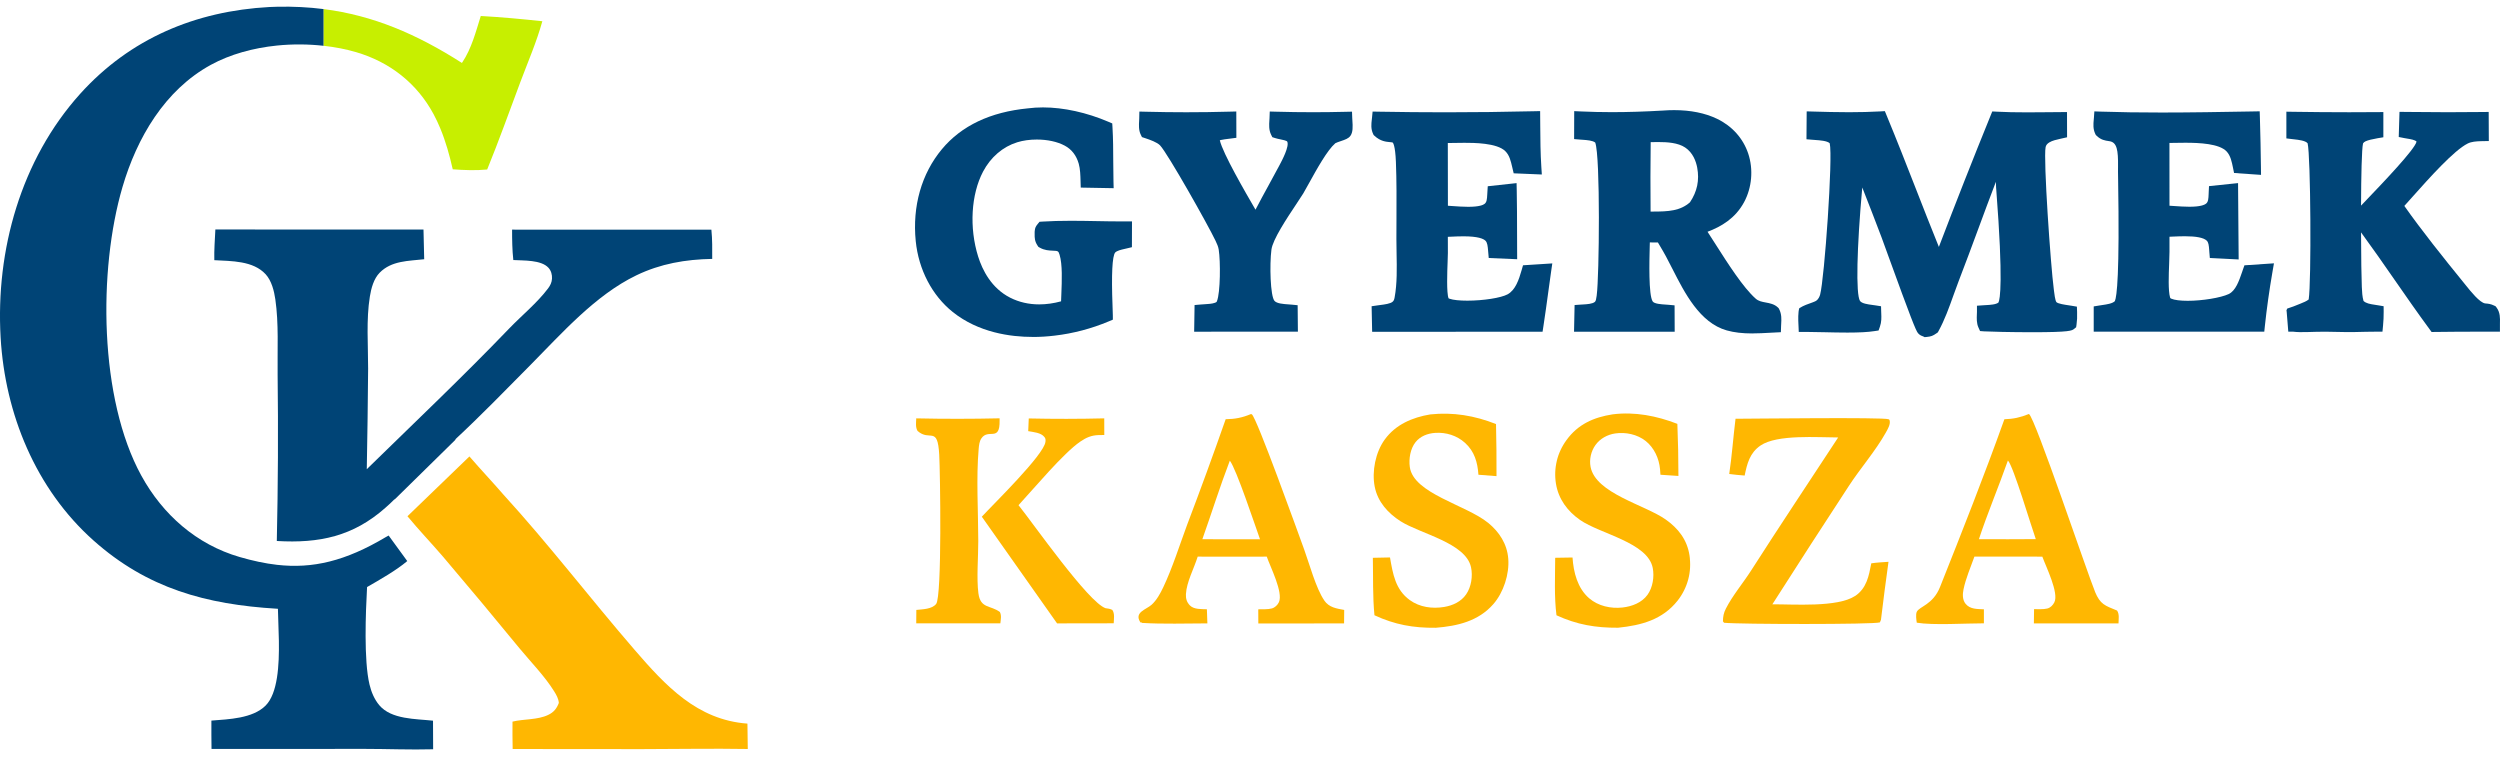 <svg width="184" height="56" viewBox="0 0 184 56" fill="none" xmlns="http://www.w3.org/2000/svg">
<path d="M97.469 44.196C96.854 43.31 96.366 41.48 95.982 40.428C95.558 39.266 92.485 30.714 92.131 30.49L92.062 30.477C91.433 30.741 90.894 30.847 90.21 30.854C89.297 33.461 88.35 36.054 87.368 38.637C86.804 40.155 86.308 41.761 85.616 43.223C85.4 43.678 85.129 44.178 84.751 44.516C84.362 44.862 83.481 45.058 83.907 45.763C83.925 45.793 83.954 45.811 83.979 45.835L84.052 45.788L84.034 45.845C85.634 45.942 87.258 45.884 88.863 45.881L88.827 44.842C88.433 44.826 87.884 44.865 87.583 44.565C87.347 44.329 87.268 44.059 87.284 43.729C87.332 42.831 87.883 41.833 88.15 40.968L90.902 40.971L93.234 40.968C93.499 41.736 94.455 43.601 94.129 44.319C94.034 44.529 93.835 44.718 93.611 44.78C93.308 44.865 92.922 44.834 92.608 44.845L92.613 45.888L98.924 45.883L98.933 44.891C98.364 44.786 97.823 44.713 97.469 44.201V44.196ZM90.969 39.691L88.494 39.686C89.176 37.762 89.785 35.811 90.516 33.904C90.998 34.525 92.375 38.686 92.736 39.688L90.969 39.692V39.691Z" fill="#FFB701"/>
<path d="M81.379 44.768C80.107 44.345 76.059 38.542 74.963 37.181C76.121 35.929 78.269 33.348 79.511 32.501C79.952 32.201 80.324 32.04 80.856 32.022C80.996 32.017 81.137 32.016 81.276 32.016L81.273 30.791C79.421 30.837 77.569 30.839 75.717 30.798L75.677 31.732C76.067 31.807 76.616 31.835 76.874 32.17C76.964 32.286 76.961 32.379 76.944 32.524C76.833 33.484 73.107 37.109 72.262 38.029L77.8 45.881L81.969 45.874C81.981 45.558 82.056 45.16 81.866 44.889C81.697 44.809 81.563 44.785 81.378 44.765L81.379 44.768Z" fill="#FFB701"/>
<path d="M72.011 43.677C71.867 42.577 72.004 40.977 72.001 39.82C71.998 37.644 71.842 35.171 72.031 33.023C72.054 32.765 72.082 32.488 72.229 32.266C72.74 31.504 73.603 32.569 73.571 30.944C73.571 30.891 73.571 30.839 73.571 30.788C71.526 30.835 69.482 30.837 67.437 30.791C67.424 31.101 67.368 31.442 67.532 31.717C68.445 32.53 69.008 31.286 69.128 33.471C69.199 34.764 69.34 43.898 68.9 44.45C68.589 44.842 67.9 44.84 67.443 44.89L67.435 45.876H73.627C73.656 45.591 73.725 45.309 73.591 45.044C72.899 44.531 72.162 44.803 72.013 43.678L72.011 43.677Z" fill="#FFB701"/>
<path d="M154.192 43.546C153.636 42.208 149.776 30.732 149.335 30.475C149.33 30.472 149.324 30.473 149.319 30.472C148.711 30.721 148.186 30.837 147.523 30.857C146.048 34.982 144.407 39.134 142.786 43.203C142.267 44.511 141.257 44.637 141.075 45.029C140.986 45.219 141.041 45.626 141.075 45.83C142.273 46.032 144.673 45.875 146.015 45.876V44.845C145.528 44.818 145.004 44.853 144.666 44.439C144.428 44.147 144.443 43.723 144.514 43.377C144.681 42.567 145.041 41.744 145.318 40.964H147.873L150.315 40.969C150.587 41.72 151.551 43.647 151.199 44.334C151.091 44.544 150.915 44.729 150.678 44.788C150.386 44.86 150.009 44.829 149.707 44.834L149.693 45.883L155.922 45.88C155.927 45.552 155.998 45.214 155.817 44.937C154.921 44.567 154.582 44.493 154.188 43.547L154.192 43.546ZM147.795 39.688L145.648 39.683C146.287 37.747 147.106 35.816 147.782 33.892C148.182 34.297 149.517 38.806 149.834 39.679L147.795 39.688Z" fill="#FFB701"/>
<path d="M136.533 43.862C135.257 44.718 131.98 44.468 130.446 44.477C132.305 41.562 134.18 38.66 136.073 35.769C136.915 34.474 138.046 33.181 138.797 31.837C138.929 31.599 139.152 31.229 139.079 30.952C139.061 30.883 139.057 30.88 138.993 30.855C138.584 30.7 128.869 30.819 127.735 30.821C127.568 32.171 127.471 33.54 127.272 34.885C127.648 34.928 128.029 34.98 128.407 35C128.586 34.122 128.786 33.324 129.578 32.788C130.8 31.958 133.783 32.196 135.289 32.197C133.152 35.462 130.98 38.711 128.878 41.997C128.283 42.926 127.527 43.813 127.026 44.791C126.862 45.112 126.811 45.376 126.809 45.734L126.89 45.835C127.966 45.952 137.928 45.968 138.359 45.807L138.439 45.619C138.61 44.195 138.795 42.77 138.993 41.349C138.57 41.379 138.144 41.397 137.726 41.462C137.548 42.395 137.384 43.298 136.535 43.867L136.533 43.862Z" fill="#FFB701"/>
<path d="M109.515 38.473C107.916 37.168 104.021 36.323 103.761 34.369C103.68 33.766 103.798 33.028 104.184 32.543C104.536 32.099 105.08 31.896 105.632 31.86C106.432 31.807 107.224 32.052 107.822 32.591C108.524 33.222 108.75 34.03 108.812 34.941L110.143 35.044C110.149 33.766 110.136 32.489 110.107 31.211C108.533 30.588 106.96 30.323 105.267 30.501C103.962 30.718 102.723 31.24 101.919 32.347C101.238 33.282 100.958 34.69 101.179 35.821C101.396 36.934 102.156 37.773 103.087 38.367C104.528 39.284 107.883 39.953 108.268 41.751C108.406 42.395 108.288 43.192 107.912 43.739C107.537 44.285 106.924 44.567 106.285 44.673C105.411 44.817 104.492 44.694 103.762 44.167C102.695 43.395 102.514 42.23 102.304 41.028L101.042 41.054C101.071 42.449 101.022 43.896 101.16 45.283C102.663 45.979 104.021 46.222 105.673 46.204C107.265 46.078 108.809 45.721 109.908 44.465C110.661 43.608 111.097 42.252 111.008 41.122C110.923 40.03 110.348 39.15 109.517 38.471L109.515 38.473Z" fill="#FFB701"/>
<path d="M124.376 41.102C124.367 41.028 124.359 40.956 124.348 40.882C124.174 39.727 123.522 38.888 122.587 38.23C121.05 37.15 117.441 36.313 117.066 34.362C116.961 33.813 117.099 33.21 117.425 32.756C117.767 32.279 118.302 31.988 118.877 31.902C119.649 31.788 120.503 31.968 121.121 32.456C121.748 32.955 122.107 33.743 122.179 34.531C122.191 34.667 122.201 34.805 122.209 34.941L123.532 35.03C123.532 33.751 123.505 32.473 123.454 31.196C121.932 30.606 120.327 30.291 118.688 30.496C117.308 30.711 116.14 31.219 115.292 32.392C115.252 32.45 115.211 32.507 115.171 32.565C115.132 32.624 115.094 32.683 115.06 32.743C115.024 32.804 114.989 32.864 114.956 32.927C114.924 32.989 114.893 33.051 114.863 33.115C114.834 33.179 114.806 33.243 114.778 33.309C114.75 33.374 114.727 33.44 114.702 33.505C114.68 33.571 114.658 33.638 114.637 33.707C114.617 33.774 114.599 33.843 114.583 33.91C114.566 33.979 114.552 34.048 114.539 34.117C114.525 34.185 114.514 34.256 114.504 34.325C114.494 34.395 114.486 34.464 114.48 34.535C114.473 34.605 114.468 34.676 114.466 34.744C114.463 34.815 114.463 34.885 114.463 34.956C114.463 35.026 114.466 35.097 114.47 35.167C114.473 35.238 114.48 35.308 114.488 35.377C114.496 35.447 114.504 35.516 114.516 35.587C114.699 36.728 115.363 37.622 116.296 38.272C117.774 39.299 121.283 39.923 121.643 41.808C121.766 42.449 121.643 43.242 121.257 43.777C120.831 44.364 120.113 44.634 119.414 44.713C118.556 44.808 117.631 44.606 116.964 44.034C116.104 43.295 115.809 42.121 115.738 41.032L114.462 41.053C114.458 42.446 114.381 43.904 114.557 45.285C116.066 45.978 117.436 46.211 119.092 46.201C120.803 46.024 122.358 45.614 123.473 44.205C123.518 44.147 123.563 44.088 123.605 44.028C123.648 43.967 123.689 43.906 123.728 43.844C123.768 43.782 123.805 43.719 123.841 43.654C123.877 43.588 123.912 43.524 123.945 43.459C123.977 43.393 124.008 43.326 124.038 43.259C124.067 43.192 124.095 43.123 124.122 43.054C124.148 42.985 124.172 42.916 124.194 42.846C124.217 42.775 124.236 42.705 124.256 42.634C124.274 42.564 124.292 42.492 124.307 42.42C124.321 42.347 124.335 42.275 124.346 42.202C124.358 42.13 124.367 42.056 124.374 41.982C124.382 41.908 124.387 41.834 124.39 41.762C124.394 41.689 124.395 41.615 124.395 41.541C124.395 41.467 124.394 41.394 124.389 41.32C124.385 41.246 124.379 41.172 124.372 41.1L124.376 41.102Z" fill="#FFB701"/>
<path d="M87.918 22.451L88.36 22.413C88.452 22.405 88.549 22.4 88.647 22.393C88.922 22.377 89.209 22.36 89.412 22.287C89.538 22.241 89.548 22.215 89.568 22.165C89.822 21.531 89.835 19.24 89.697 18.37C89.663 18.153 89.576 17.958 89.465 17.724C88.912 16.559 85.938 11.281 85.38 10.699C85.159 10.468 84.628 10.286 84.341 10.188L84.048 10.09L83.958 9.906C83.8 9.585 83.822 9.201 83.84 8.892C83.843 8.826 83.848 8.764 83.848 8.706L83.858 8.211L84.353 8.224C85.335 8.249 86.331 8.262 87.313 8.262C88.367 8.262 89.435 8.247 90.489 8.218L90.992 8.205L90.997 10.142L90.568 10.198L90.404 10.219C90.219 10.242 90.043 10.263 89.879 10.299C89.838 10.309 89.804 10.317 89.778 10.324C89.999 11.294 91.692 14.208 92.362 15.359C92.377 15.383 92.39 15.408 92.405 15.433C92.72 14.823 93.049 14.221 93.372 13.633C93.624 13.174 93.885 12.699 94.131 12.232L94.18 12.14C94.36 11.802 94.906 10.773 94.742 10.424C94.708 10.35 94.37 10.281 94.226 10.254C94.096 10.227 93.964 10.201 93.841 10.16L93.644 10.096L93.552 9.911C93.38 9.562 93.405 9.177 93.426 8.865C93.429 8.806 93.434 8.749 93.436 8.695L93.454 8.208L93.941 8.221C94.837 8.247 95.748 8.259 96.645 8.259C97.433 8.259 98.233 8.249 99.023 8.229L99.508 8.218L99.526 8.703C99.526 8.739 99.531 8.785 99.534 8.841C99.569 9.334 99.58 9.734 99.39 9.998C99.246 10.198 99.005 10.278 98.674 10.389C98.548 10.432 98.338 10.503 98.279 10.542C97.682 11.06 96.92 12.441 96.361 13.451C96.201 13.741 96.048 14.017 95.919 14.239C95.773 14.47 95.601 14.731 95.401 15.031C94.713 16.065 93.672 17.629 93.577 18.376C93.434 19.483 93.496 21.81 93.806 22.149C93.983 22.342 94.442 22.375 94.811 22.401C94.899 22.408 94.986 22.415 95.067 22.421L95.507 22.464L95.525 24.409L87.89 24.414L87.921 22.447L87.918 22.451Z" fill="#004476"/>
<path d="M76.007 24.798C74.37 24.798 72.021 24.48 70.123 22.964C68.603 21.747 67.608 19.845 67.398 17.744C67.141 15.183 67.824 12.782 69.322 10.983C70.759 9.255 72.89 8.242 75.658 7.974C76.002 7.929 76.381 7.905 76.764 7.905C78.279 7.905 79.99 8.282 81.583 8.965L81.862 9.085L81.88 9.388C81.929 10.213 81.932 11.052 81.935 11.863C81.937 12.348 81.94 12.85 81.952 13.338L81.965 13.851L79.543 13.807L79.529 13.336C79.518 12.915 79.505 12.438 79.395 12.05C79.221 11.438 78.874 10.991 78.364 10.719C77.823 10.429 77.092 10.27 76.306 10.27C75.793 10.27 75.298 10.339 74.873 10.47C73.808 10.799 72.913 11.568 72.352 12.632C71.469 14.31 71.328 16.763 71.992 18.883C72.303 19.876 72.965 21.21 74.355 21.913C74.998 22.238 75.714 22.403 76.484 22.403C77.007 22.403 77.548 22.328 78.095 22.178C78.1 21.998 78.108 21.806 78.117 21.61C78.154 20.654 78.202 19.468 77.987 18.755C77.9 18.468 77.869 18.466 77.487 18.45C77.213 18.438 76.874 18.425 76.527 18.227L76.427 18.17L76.363 18.075C76.147 17.753 76.148 17.483 76.15 17.245C76.15 17.203 76.15 17.158 76.15 17.109V17.075L76.158 16.985C76.178 16.776 76.224 16.67 76.373 16.488L76.509 16.323L76.724 16.309C77.348 16.27 78.013 16.25 78.82 16.25C79.449 16.25 80.087 16.262 80.704 16.273C81.313 16.285 81.942 16.296 82.552 16.296L83.315 16.293L83.309 18.193L82.933 18.283C82.883 18.296 82.83 18.307 82.778 18.319C82.504 18.381 82.221 18.445 82.076 18.586C81.862 18.856 81.794 20.181 81.883 22.516C81.893 22.798 81.903 23.034 81.904 23.195L81.907 23.526L81.603 23.654C81.286 23.786 80.96 23.911 80.636 24.021C80.311 24.131 79.978 24.23 79.646 24.319C79.313 24.406 78.974 24.483 78.638 24.547C78.302 24.611 77.958 24.663 77.617 24.703C77.079 24.768 76.538 24.801 76.009 24.801L76.007 24.798Z" fill="#004476"/>
<path d="M128.983 24.542C128.236 24.542 127.634 24.471 127.092 24.319C125.109 23.762 123.991 21.562 123.094 19.796C122.926 19.464 122.768 19.153 122.613 18.868C122.46 18.584 122.291 18.299 122.127 18.024C122.093 17.965 122.059 17.906 122.023 17.847L121.428 17.842C121.424 17.944 121.423 18.05 121.419 18.163C121.393 19.143 121.324 21.744 121.641 22.19C121.764 22.364 122.27 22.396 122.573 22.416C122.655 22.421 122.732 22.426 122.803 22.433L123.249 22.474L123.257 24.417H115.849L115.89 22.451L116.339 22.419L116.494 22.41C116.809 22.392 117.199 22.369 117.381 22.22C117.456 22.157 117.483 22.002 117.514 21.77L117.52 21.718C117.704 20.366 117.794 11.522 117.409 10.493C117.22 10.34 116.819 10.312 116.491 10.288C116.427 10.283 116.367 10.28 116.308 10.275L115.855 10.237L115.862 8.18L116.375 8.203C117.101 8.236 117.86 8.254 118.627 8.254C119.808 8.254 121.051 8.215 122.421 8.136C122.686 8.116 122.957 8.106 123.217 8.106C124.424 8.106 125.481 8.318 126.358 8.736C127.475 9.267 128.296 10.18 128.67 11.306C129.059 12.473 128.942 13.81 128.362 14.884C127.716 16.075 126.69 16.675 125.674 17.058C125.859 17.342 126.054 17.65 126.258 17.966C127.166 19.391 128.295 21.164 129.221 21.982C129.431 22.167 129.676 22.211 129.962 22.264C130.253 22.318 130.586 22.378 130.847 22.624L130.907 22.682L130.947 22.756C131.137 23.123 131.114 23.516 131.096 23.832C131.093 23.888 131.089 23.944 131.088 23.998L131.073 24.45L130.621 24.473L130.273 24.491C129.854 24.514 129.419 24.539 128.982 24.539L128.983 24.542ZM121.655 15.572C122.796 15.572 123.665 15.523 124.381 14.889C124.914 14.097 125.087 13.261 124.914 12.337C124.827 11.873 124.602 11.239 124.025 10.855C123.496 10.503 122.722 10.455 122.037 10.455C121.852 10.455 121.669 10.458 121.492 10.462H121.49C121.47 12.16 121.467 13.874 121.483 15.574H121.655V15.572Z" fill="#004476"/>
<path d="M100.951 22.539L101.382 22.477C101.447 22.467 101.516 22.459 101.588 22.449C101.891 22.411 102.35 22.354 102.508 22.198C102.576 22.129 102.612 22.07 102.645 21.885C102.832 20.869 102.809 19.728 102.788 18.624C102.781 18.271 102.775 17.924 102.775 17.585C102.775 17.104 102.776 16.624 102.78 16.142C102.786 14.754 102.794 13.318 102.739 11.917C102.689 10.676 102.521 10.506 102.501 10.489C102.476 10.476 102.368 10.467 102.298 10.46C102.019 10.435 101.596 10.399 101.169 10.001L101.1 9.937L101.059 9.852C100.885 9.483 100.929 9.111 100.964 8.811C100.97 8.762 100.975 8.713 100.98 8.664L101.024 8.211L101.48 8.22C103.117 8.249 104.776 8.265 106.413 8.265C108.55 8.265 110.717 8.239 112.854 8.188L113.354 8.177L113.362 9.229C113.369 10.237 113.375 11.281 113.443 12.296L113.479 12.843L111.407 12.756L111.305 12.325C111.189 11.825 111.096 11.43 110.792 11.127C110.178 10.511 108.434 10.511 107.777 10.511C107.495 10.511 107.22 10.516 106.961 10.521C106.821 10.522 106.687 10.526 106.559 10.527L106.566 15.143C106.679 15.149 106.798 15.157 106.92 15.167C107.279 15.192 107.685 15.221 108.064 15.221C108.88 15.221 109.17 15.084 109.27 15C109.419 14.877 109.444 14.69 109.463 14.295C109.467 14.238 109.468 14.179 109.473 14.121L109.499 13.708L111.62 13.477L111.632 14.013C111.653 15.049 111.655 16.101 111.656 17.119C111.656 17.601 111.656 18.083 111.661 18.563L111.664 19.079L109.571 18.989L109.524 18.453C109.499 18.147 109.475 17.858 109.329 17.716C109.178 17.568 108.775 17.393 107.706 17.393C107.388 17.393 107.062 17.408 106.774 17.421C106.702 17.424 106.629 17.427 106.561 17.43L106.564 18.63C106.564 18.794 106.554 19.02 106.544 19.284C106.518 19.968 106.456 21.561 106.615 21.957C106.628 21.964 106.654 21.975 106.705 21.993C106.956 22.08 107.426 22.129 107.996 22.129C109.173 22.129 110.473 21.924 110.956 21.664C111.533 21.351 111.787 20.602 111.999 19.859L112.094 19.525L114.249 19.387L114.162 19.987C114.088 20.499 114.018 21.012 113.949 21.525C113.838 22.336 113.725 23.173 113.597 23.998L113.533 24.414L100.99 24.422L100.951 22.539Z" fill="#004476"/>
<path d="M168.42 24.413H168.788C169.36 24.486 170.123 24.413 171.119 24.413C171.839 24.413 172.578 24.457 173.291 24.439C173.877 24.426 174.431 24.411 174.905 24.411H175.349L175.392 23.967C175.426 23.614 175.441 23.282 175.438 22.951L175.434 22.538L175.028 22.47C174.956 22.459 174.884 22.447 174.813 22.436C174.399 22.374 174.154 22.328 173.956 22.152C173.863 21.838 173.846 21.475 173.83 21.123C173.802 20.538 173.779 18.912 173.773 17.103C174.608 18.245 175.423 19.414 176.213 20.554C177.055 21.767 177.926 23.021 178.817 24.232L178.966 24.435L179.219 24.432C180.325 24.417 181.444 24.411 182.543 24.411C182.862 24.411 183.182 24.411 183.5 24.413H183.995V23.919C183.995 23.867 183.995 23.811 183.996 23.755C184.006 23.434 184.018 22.993 183.747 22.636L183.678 22.544L183.575 22.493C183.316 22.364 183.106 22.347 182.915 22.333C182.518 22.292 181.817 21.413 181.517 21.038C181.471 20.979 181.426 20.925 181.387 20.877C179.817 18.947 178.203 16.926 176.959 15.156C177.141 14.956 177.344 14.728 177.567 14.477C178.78 13.117 180.614 11.06 181.628 10.56C181.905 10.424 182.248 10.403 182.577 10.391L183.177 10.38L183.167 8.239L182.672 8.244C181.835 8.254 180.984 8.259 180.145 8.259C179.13 8.259 178.101 8.252 177.086 8.238L176.603 8.231L176.547 10.083L176.955 10.163C177.029 10.178 177.108 10.191 177.188 10.204C177.434 10.245 177.737 10.294 177.857 10.419C177.857 10.424 177.855 10.431 177.854 10.435C177.727 10.999 175.356 13.477 174.343 14.536C174.131 14.757 173.94 14.957 173.773 15.134C173.782 12.954 173.823 10.947 173.92 10.553C173.999 10.422 174.171 10.358 174.467 10.281C174.643 10.239 174.823 10.201 175.002 10.172L175.415 10.104V8.249L174.918 8.252C174.246 8.257 173.573 8.261 172.901 8.261C171.534 8.261 170.147 8.249 168.777 8.228L168.277 8.22V10.186L168.71 10.239L168.852 10.255C169.167 10.29 169.687 10.349 169.841 10.547C170.068 11.46 170.124 20.772 169.919 22.041C169.775 22.162 169.541 22.257 169.311 22.349C168.882 22.521 168.695 22.603 168.341 22.711L168.285 22.836L168.302 22.972L168.418 24.406L168.42 24.413Z" fill="#004476"/>
<path d="M154.097 22.552L154.508 22.485C154.577 22.474 154.649 22.464 154.723 22.452C155.074 22.401 155.469 22.344 155.654 22.164C155.798 21.836 156.01 20.213 155.893 13.202C155.89 12.958 155.887 12.764 155.885 12.633C155.885 12.514 155.885 12.384 155.887 12.25C155.901 11.058 155.811 10.476 155.261 10.393L155.216 10.386C154.926 10.344 154.626 10.299 154.313 9.993L154.251 9.932L154.213 9.855C154.038 9.491 154.071 9.119 154.099 8.821C154.104 8.772 154.108 8.721 154.112 8.672L154.145 8.198L154.618 8.215C155.997 8.261 157.465 8.282 159.107 8.282C161.289 8.282 163.506 8.242 165.652 8.205L166.314 8.193L166.329 8.678C166.365 9.895 166.391 11.125 166.406 12.337L166.412 12.871L164.426 12.732L164.352 12.364C164.257 11.896 164.167 11.453 163.875 11.143C163.336 10.573 161.884 10.506 160.838 10.506C160.545 10.506 160.259 10.511 159.994 10.516C159.882 10.517 159.774 10.521 159.671 10.522L159.674 15.141C159.786 15.147 159.902 15.156 160.02 15.164C160.371 15.188 160.769 15.216 161.141 15.216C161.931 15.216 162.249 15.087 162.377 14.979C162.526 14.852 162.543 14.628 162.556 14.271C162.557 14.22 162.559 14.169 162.562 14.118L162.583 13.699L164.721 13.476L164.765 19.096L162.644 18.988L162.608 18.558C162.603 18.507 162.6 18.458 162.597 18.407C162.572 18.055 162.547 17.832 162.408 17.704C162.182 17.494 161.643 17.388 160.809 17.388C160.497 17.388 160.176 17.403 159.892 17.414C159.819 17.417 159.745 17.421 159.674 17.424V18.545C159.674 18.786 159.663 19.084 159.65 19.401C159.617 20.236 159.571 21.382 159.717 21.892C159.732 21.944 159.733 21.951 159.812 21.985C160.04 22.084 160.479 22.139 161.015 22.139C162.095 22.139 163.447 21.916 164.031 21.643C164.54 21.403 164.79 20.684 165.008 20.049C165.034 19.976 165.058 19.902 165.083 19.831L165.191 19.527L167.363 19.381L167.256 19.997C167.02 21.366 166.832 22.703 166.697 23.971L166.651 24.411H154.097V22.549V22.552Z" fill="#004476"/>
<path d="M141.533 24.753L141.513 24.747C141.433 24.719 141.282 24.665 141.162 24.517C141.005 24.324 140.653 23.452 138.969 18.807C138.74 18.173 138.561 17.678 138.483 17.471C138.02 16.25 137.545 15.021 137.063 13.8C136.66 18.265 136.583 21.648 136.894 22.146C137.029 22.339 137.46 22.398 137.807 22.444C137.889 22.456 137.968 22.465 138.042 22.477L138.445 22.541L138.456 22.949L138.461 23.069C138.473 23.362 138.486 23.696 138.361 24.045L138.263 24.324L137.971 24.368C137.488 24.444 136.852 24.478 135.972 24.478C135.414 24.478 134.841 24.465 134.287 24.452C133.798 24.44 133.336 24.429 132.941 24.429H132.389L132.369 23.958C132.368 23.918 132.364 23.877 132.363 23.832C132.348 23.591 132.33 22.965 132.428 22.683C132.805 22.451 133.048 22.392 133.389 22.262C133.485 22.224 133.587 22.187 133.636 22.157C133.839 22.041 133.928 21.808 133.962 21.68C134.277 20.515 134.913 11.556 134.667 10.542C134.479 10.363 133.936 10.326 133.605 10.303C133.536 10.298 133.471 10.293 133.41 10.288L132.956 10.25L132.972 8.197L133.476 8.211C134.249 8.234 135.164 8.259 136.091 8.259C136.922 8.259 137.67 8.239 138.378 8.2L138.725 8.18L138.858 8.503C139.6 10.294 140.318 12.13 141.012 13.905C141.561 15.308 142.123 16.749 142.701 18.173C143.93 14.949 145.206 11.709 146.5 8.526L146.631 8.202L146.981 8.22C147.626 8.254 148.329 8.269 149.195 8.269C149.698 8.269 150.201 8.264 150.703 8.259C151.014 8.256 151.327 8.252 151.639 8.251L152.132 8.247L152.137 10.104L151.66 10.211C151.35 10.28 151.058 10.344 150.834 10.478C150.678 10.571 150.585 10.688 150.557 10.827C150.38 11.689 150.93 19.543 151.158 21.279C151.165 21.321 151.17 21.37 151.176 21.425C151.196 21.595 151.258 22.115 151.352 22.236C151.471 22.357 151.976 22.429 152.219 22.465C152.309 22.479 152.392 22.49 152.466 22.503L152.86 22.57L152.874 22.968C152.887 23.314 152.874 23.599 152.832 23.895L152.804 24.085L152.655 24.206C152.492 24.337 152.353 24.452 149.564 24.452C148.066 24.452 146.348 24.412 146.02 24.388L145.732 24.365L145.612 24.101C145.471 23.791 145.486 23.434 145.497 23.147C145.501 23.082 145.502 23.018 145.504 22.957V22.501L145.96 22.469C146.022 22.464 146.089 22.46 146.158 22.457C146.464 22.441 146.922 22.415 147.09 22.261C147.195 22.033 147.451 20.78 146.927 13.982L146.912 13.799V13.785C146.908 13.653 146.904 13.518 146.897 13.382C146.456 14.533 146.028 15.69 145.609 16.824C145.137 18.101 144.648 19.42 144.15 20.71C144.022 21.041 143.901 21.379 143.773 21.738C143.455 22.628 143.127 23.547 142.678 24.363L142.623 24.463L142.529 24.529C142.254 24.722 142.129 24.768 141.795 24.801L141.652 24.814L141.533 24.753Z" fill="#004476"/>
<path d="M37.782 19.139C38.532 19.186 39.825 19.114 40.367 19.708C40.566 19.926 40.643 20.22 40.627 20.509C40.611 20.789 40.5 21.011 40.335 21.231C39.538 22.291 38.395 23.223 37.472 24.182C34.069 27.726 30.506 31.098 26.995 34.533C27.042 32.069 27.075 29.604 27.094 27.14C27.097 25.416 26.945 23.524 27.222 21.823C27.319 21.22 27.507 20.512 27.944 20.07C28.824 19.177 30.064 19.213 31.221 19.08L31.169 16.896L15.851 16.89C15.816 17.64 15.754 18.4 15.774 19.149C17.034 19.222 18.63 19.18 19.553 20.187C19.987 20.662 20.175 21.408 20.265 22.035C20.522 23.802 20.411 25.736 20.433 27.528C20.483 31.728 20.464 35.616 20.373 39.817C23.508 40.003 25.993 39.47 28.355 37.381C28.59 37.178 28.817 36.965 29.034 36.745L29.045 36.761L33.531 32.355C33.525 32.347 33.519 32.34 33.513 32.332C35.392 30.585 37.182 28.741 38.987 26.918C41.329 24.555 43.804 21.725 46.84 20.262C48.623 19.404 50.454 19.092 52.419 19.055C52.422 18.334 52.431 17.621 52.358 16.904L37.69 16.901C37.69 17.646 37.699 18.397 37.78 19.139H37.782Z" fill="#004476"/>
<path d="M46.691 47.81C43.437 44.044 40.404 40.073 37.046 36.396C36.239 35.463 35.367 34.542 34.549 33.595L29.989 37.995C30.829 39.015 31.762 39.987 32.611 40.977C34.504 43.204 36.377 45.447 38.229 47.708C39.069 48.724 40.088 49.762 40.782 50.875C40.951 51.146 41.102 51.411 41.131 51.733C40.973 52.152 40.76 52.418 40.351 52.615C39.558 52.997 38.567 52.904 37.72 53.111C37.713 53.783 37.717 54.455 37.732 55.127L47.218 55.135C49.822 55.132 52.431 55.082 55.036 55.126L55.011 53.258C51.309 52.987 48.984 50.466 46.691 47.811V47.81Z" fill="#FFB701"/>
<path d="M31.87 53.042C30.599 52.903 28.806 52.959 27.916 51.904C27.549 51.468 27.324 50.924 27.194 50.373C26.773 48.596 26.913 45.083 27.016 43.207C27.948 42.67 29.148 41.993 29.974 41.295C29.575 40.75 28.996 39.942 28.604 39.415C28.548 39.445 28.482 39.484 28.402 39.526C25.415 41.306 23.009 41.868 20.386 41.571C19.506 41.471 18.601 41.275 17.641 40.997C14.466 40.075 11.976 37.878 10.4 35.003C7.298 29.344 7.217 19.893 9.015 13.765C10.075 10.149 12.123 6.629 15.521 4.771C16.945 3.993 18.643 3.53 20.384 3.352C21.533 3.235 22.701 3.246 23.824 3.371V0.669C22.721 0.529 21.58 0.469 20.384 0.497C20.201 0.502 20.017 0.508 19.831 0.516C14.399 0.812 9.567 2.831 5.891 6.916C1.538 11.756 -0.326 18.423 0.046 24.842C0.371 30.462 2.626 35.982 6.873 39.771C10.848 43.318 15.185 44.488 20.384 44.802C20.408 44.802 20.431 44.805 20.455 44.807C20.469 46.026 20.653 48.179 20.384 49.878C20.248 50.736 19.997 51.48 19.55 51.929C18.595 52.886 16.831 52.934 15.559 53.036C15.562 53.73 15.551 54.427 15.568 55.121H20.386L26.845 55.118C28.518 55.118 30.209 55.193 31.879 55.146L31.87 53.04V53.042Z" fill="#004476"/>
<path d="M35.386 1.174C35.024 2.331 34.707 3.572 34.026 4.59C34.016 4.604 34.007 4.618 33.997 4.632C30.66 2.498 27.452 1.134 23.825 0.669V3.371C24.651 3.463 25.453 3.616 26.203 3.836C28.682 4.563 30.683 6.12 31.912 8.404C32.096 8.747 32.259 9.097 32.406 9.452C32.808 10.421 33.088 11.431 33.322 12.461C34.158 12.522 35.02 12.559 35.856 12.475C36.719 10.362 37.487 8.203 38.288 6.066C38.843 4.584 39.495 3.088 39.916 1.563C38.415 1.402 36.894 1.26 35.387 1.177L35.386 1.174Z" fill="#C7EF00"/>
</svg>
